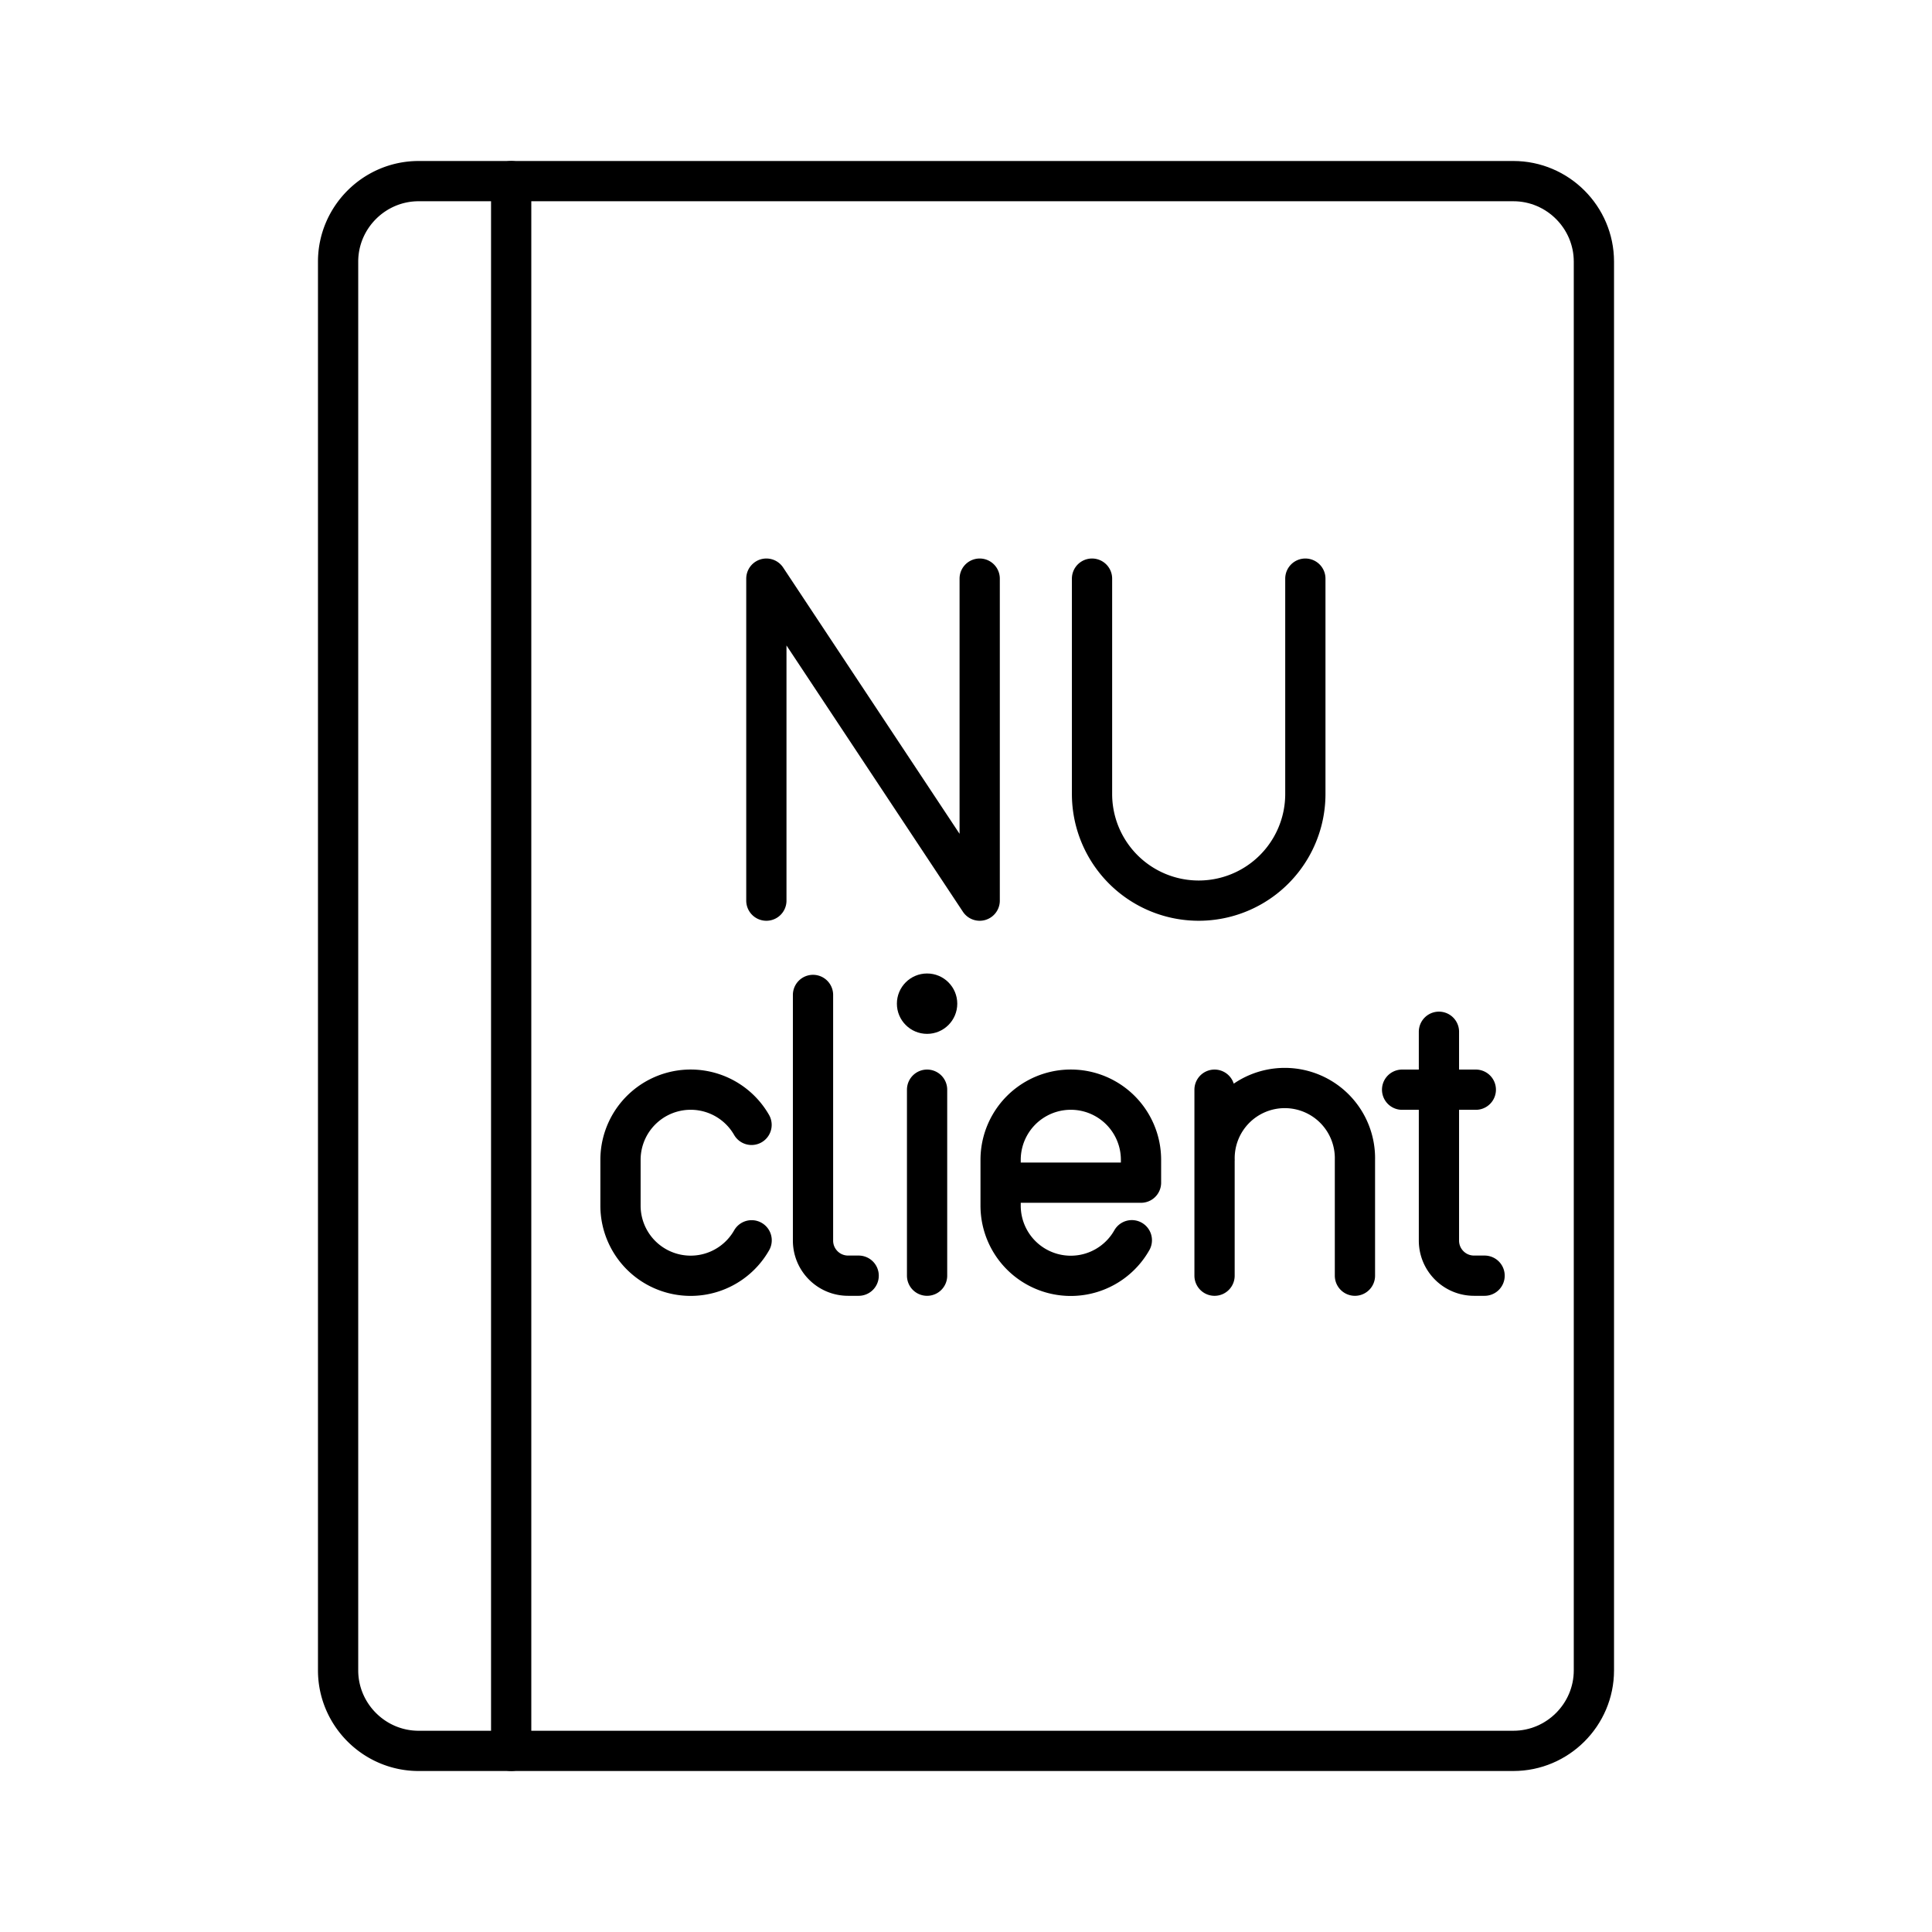 <?xml version="1.0" encoding="utf-8"?>
<!-- Generator: www.svgicons.com -->
<svg xmlns="http://www.w3.org/2000/svg" width="800" height="800" viewBox="0 0 48 48">
<path fill="none" stroke="currentColor" stroke-linecap="round" stroke-linejoin="round" d="M19.04 22.376v-8l5.3 8v-8m2.791 0v5.35a2.65 2.65 0 1 0 5.3 0v-5.35M12.7 4.5h-2.3c-1.1 0-2 .9-2 2v35c0 1.1.9 2 2 2h2.3"/><path fill="none" stroke="currentColor" stroke-linecap="round" stroke-linejoin="round" d="M12.7 4.5v39h24.9c1.1 0 2-.9 2-2v-35c0-1.1-.9-2-2-2z"/><circle cx="23.033" cy="24.936" r=".75" fill="currentColor"/><path fill="none" stroke="currentColor" stroke-linecap="round" stroke-linejoin="round" d="M23.033 27.073v4.621m-2.834-6.975v6.103c0 .482.39.872.872.872h.262m14.417-6.06v5.188c0 .482.39.872.872.872h.262m-2.049-4.621h1.831m-17.992 3.742a1.743 1.743 0 0 1-3.258-.866v-1.133a1.744 1.744 0 0 1 3.256-.869m14.991 3.747v-2.877a1.744 1.744 0 1 0-3.487 0m-.001 2.877v-4.621m-2.055 3.74a1.743 1.743 0 0 1-3.26-.864v-1.133a1.744 1.744 0 1 1 3.488 0v.567H24.86"/>
</svg>
